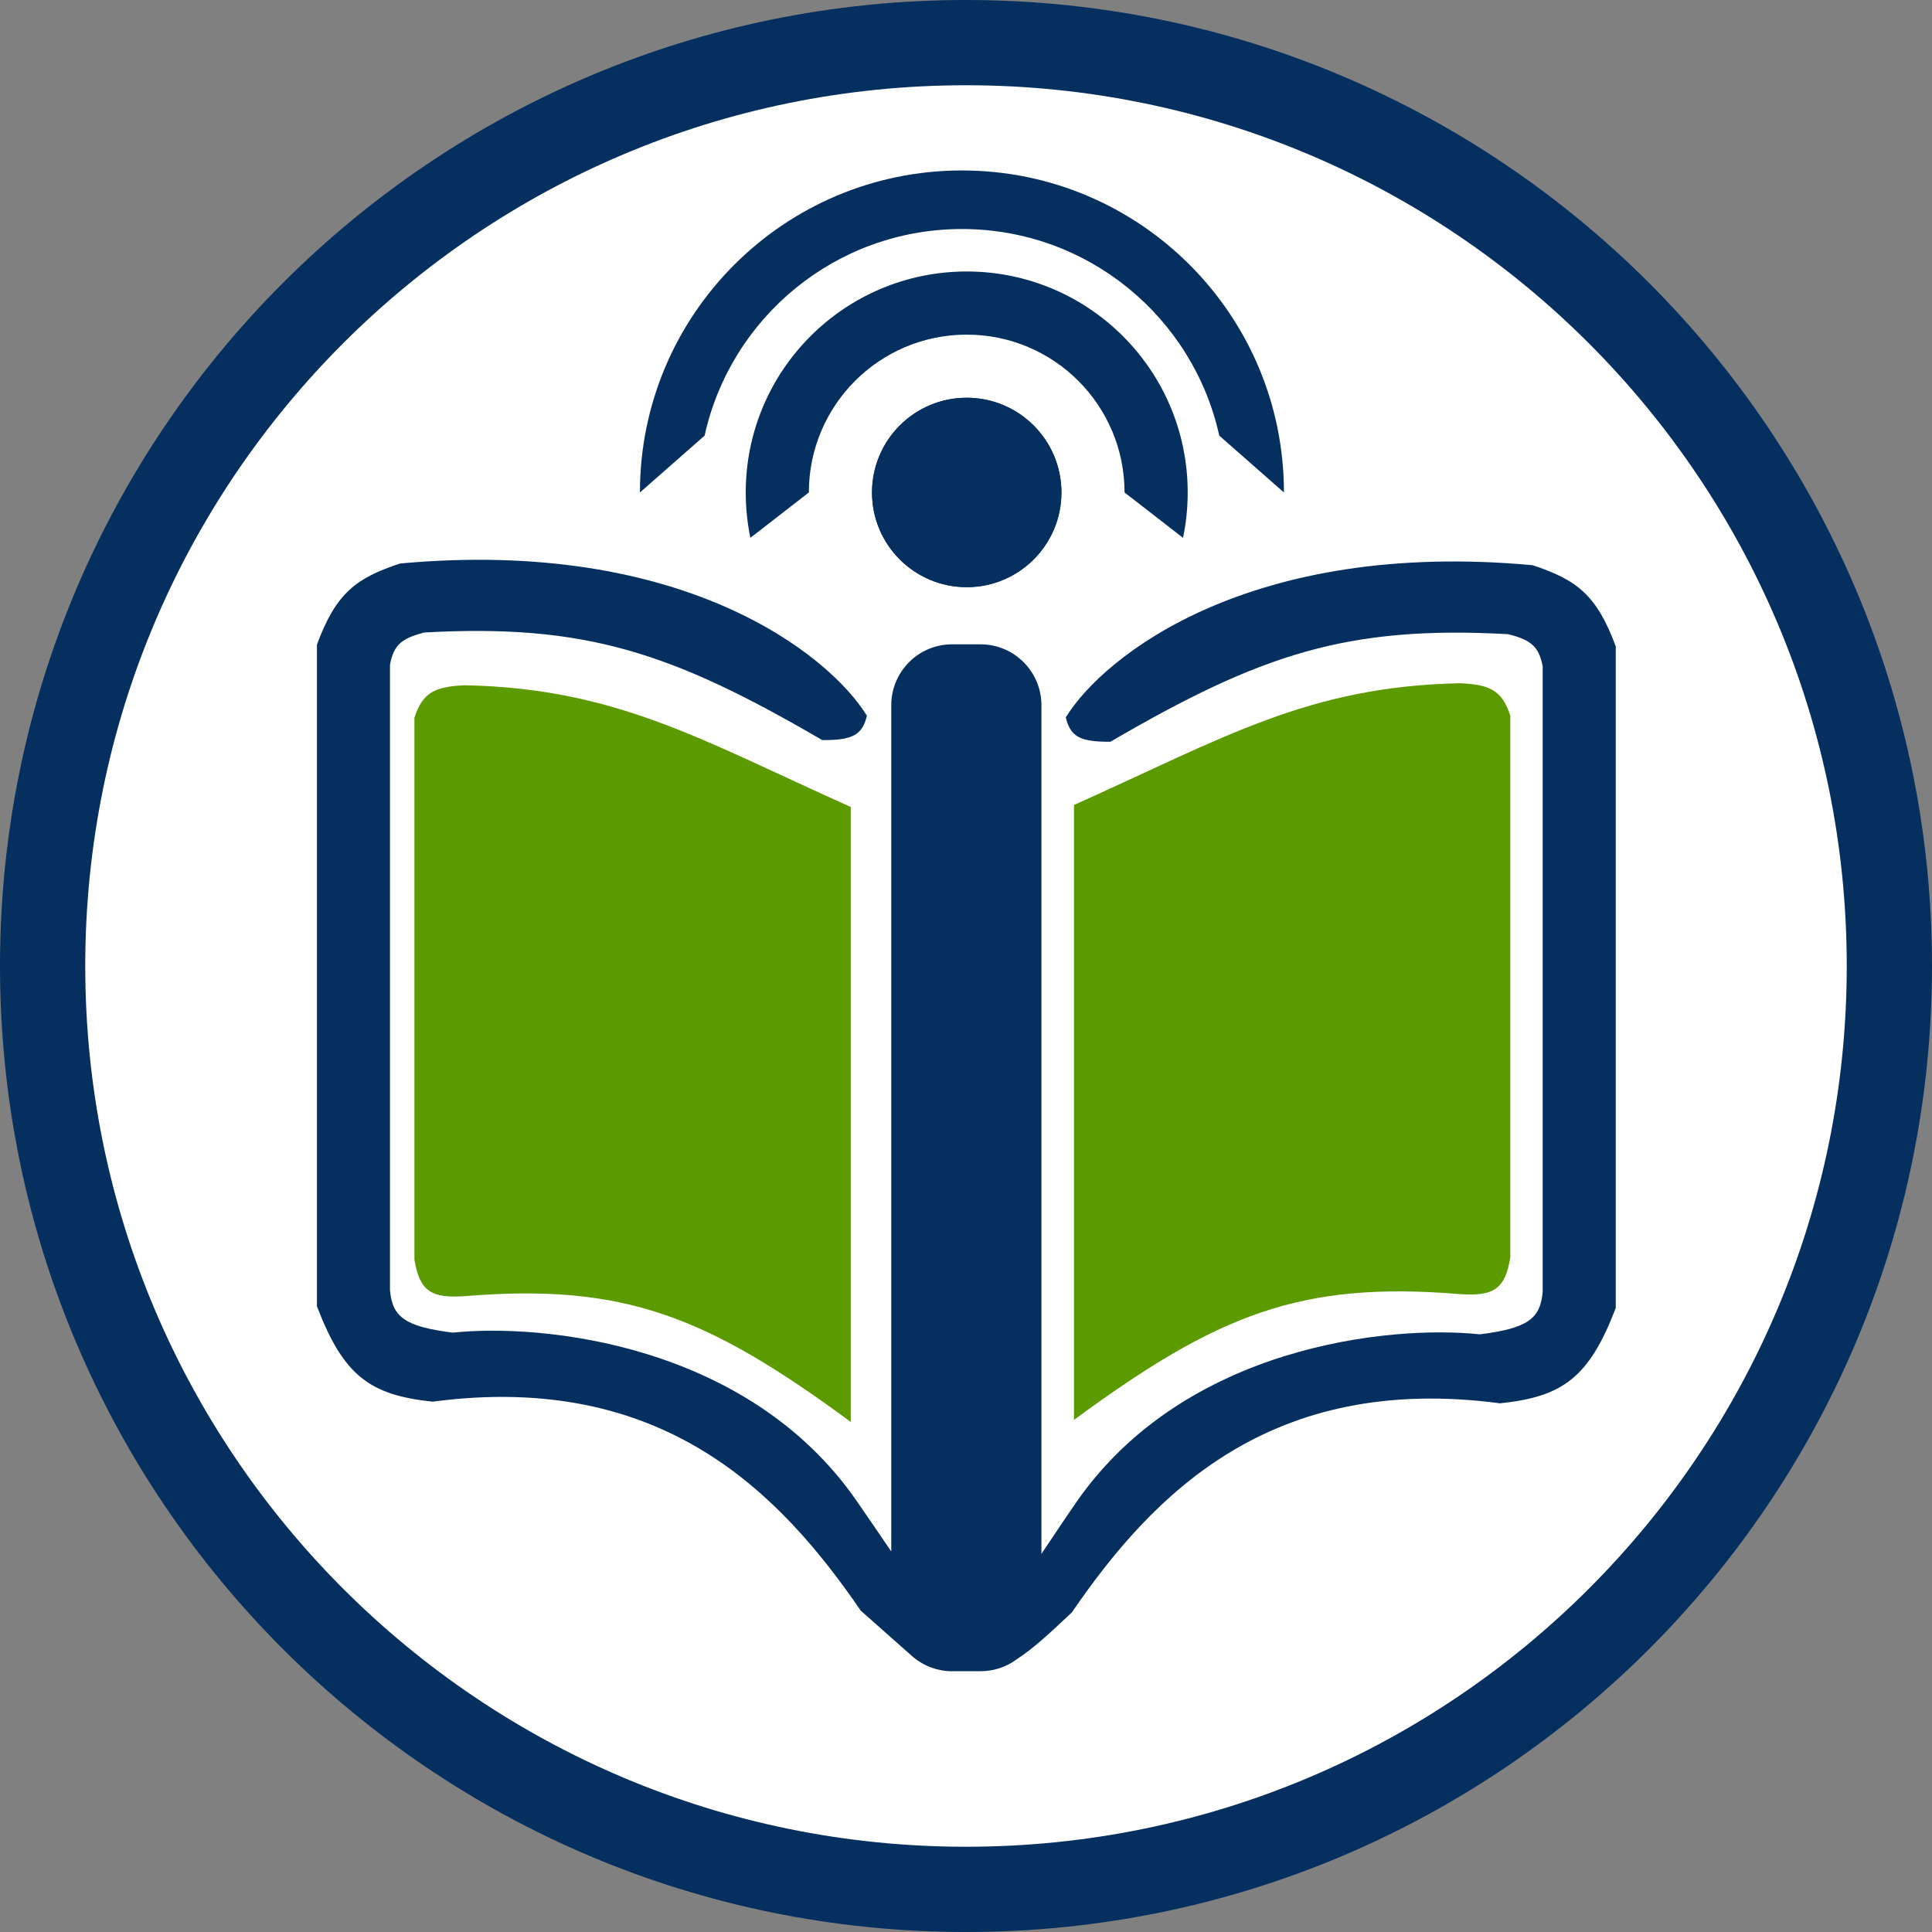 <svg width="48" height="48" viewBox="0 0 48 48" fill="none" xmlns="http://www.w3.org/2000/svg">
<rect x="0" y="0" width="48" height="48" fill="#808080" stroke="none"/>
<path d="M46.052 24C46.052 36.215 36.15 46.118 23.935 46.118C11.72 46.118 1.817 36.215 1.817 24C1.817 11.785 11.72 1.882 23.935 1.882C36.15 1.882 46.052 11.785 46.052 24Z" fill="white"/>
<path fill-rule="evenodd" clip-rule="evenodd" d="M48 24C48 37.255 37.255 48 24 48C10.745 48 0 37.255 0 24C0 10.745 10.745 0 24 0C37.255 0 48 10.745 48 24ZM24 45.882C36.085 45.882 45.882 36.085 45.882 24C45.882 11.915 36.085 2.118 24 2.118C11.915 2.118 2.118 11.915 2.118 24C2.118 36.085 11.915 45.882 24 45.882Z" fill="#052F5F"/>
<path d="M21.538 17.782C20.596 16.252 16.959 13.355 9.941 14C8.843 14.362 8.346 14.738 7.874 16.017V32.454C8.537 34.187 9.192 34.66 10.748 34.824C16.445 34.067 19.37 37.076 21.386 40.017L22.694 41.176C22.955 41.391 23.29 41.521 23.655 41.521H24.361C24.702 41.521 25.017 41.408 25.27 41.218C25.661 40.962 26.044 40.614 26.63 40.059C28.647 37.117 31.571 34.109 37.269 34.865C38.825 34.702 39.48 34.229 40.143 32.496V16.059C39.67 14.78 39.173 14.404 38.075 14.042C31.057 13.396 27.42 16.294 26.479 17.823C26.592 18.29 26.816 18.436 27.588 18.428C31.313 16.259 33.461 15.534 37.471 15.756C38.028 15.898 38.238 16.056 38.328 16.563V32.092C38.272 32.756 37.964 33.003 36.765 33.151C34.546 32.916 29.433 33.423 26.731 37.336C26.412 37.798 26.127 38.232 25.874 38.605V17.521C25.874 16.686 25.197 16.008 24.361 16.008H23.655C22.82 16.008 22.143 16.686 22.143 17.521V38.546C21.89 38.172 21.605 37.757 21.286 37.294C18.583 33.382 13.47 32.874 11.252 33.109C10.053 32.961 9.744 32.714 9.689 32.05V16.521C9.778 16.015 9.989 15.856 10.546 15.714C14.556 15.492 16.703 16.217 20.428 18.387C21.2 18.394 21.425 18.248 21.538 17.782Z" fill="#052F5F"/>
<path fill-rule="evenodd" clip-rule="evenodd" d="M26.371 12.235C26.371 13.535 25.317 14.588 24.018 14.588C22.718 14.588 21.665 13.535 21.665 12.235C21.665 10.936 22.718 9.882 24.018 9.882C25.317 9.882 26.371 10.936 26.371 12.235Z" fill="#052F5F"/>
<path fill-rule="evenodd" clip-rule="evenodd" d="M24.018 8.314C26.184 8.314 27.939 10.069 27.939 12.235L29.392 13.362C29.468 12.998 29.508 12.621 29.508 12.235C29.508 9.203 27.05 6.745 24.018 6.745C20.986 6.745 18.528 9.203 18.528 12.235C18.528 12.621 18.567 12.998 18.643 13.362L20.096 12.235C20.096 10.069 21.852 8.314 24.018 8.314ZM24.018 14.588C25.317 14.588 26.371 13.535 26.371 12.235C26.371 10.936 25.317 9.882 24.018 9.882C22.718 9.882 21.665 10.936 21.665 12.235C21.665 13.535 22.718 14.588 24.018 14.588Z" fill="#052F5F"/>
<path fill-rule="evenodd" clip-rule="evenodd" d="M31.899 12.235L30.292 10.823C29.646 7.887 27.029 5.69 23.899 5.69C20.769 5.69 18.152 7.887 17.506 10.823L15.899 12.235C15.899 7.817 19.481 4.235 23.899 4.235C28.317 4.235 31.899 7.817 31.899 12.235Z" fill="#052F5F"/>
<path d="M21.137 20.05C17.403 18.375 15.314 17.105 11.557 17.025C10.802 17.056 10.5 17.204 10.296 17.832V31.294C10.427 32.093 10.729 32.26 11.557 32.202C15.494 31.879 17.554 32.689 21.137 35.328V20.05Z" fill="#5C9B00"/>
<path d="M26.683 20C30.417 18.324 32.506 17.054 36.263 16.975C37.018 17.005 37.32 17.154 37.523 17.782V31.244C37.393 32.043 37.091 32.21 36.263 32.151C32.326 31.829 30.266 32.639 26.683 35.277V20Z" fill="#5C9B00"/>
</svg>
